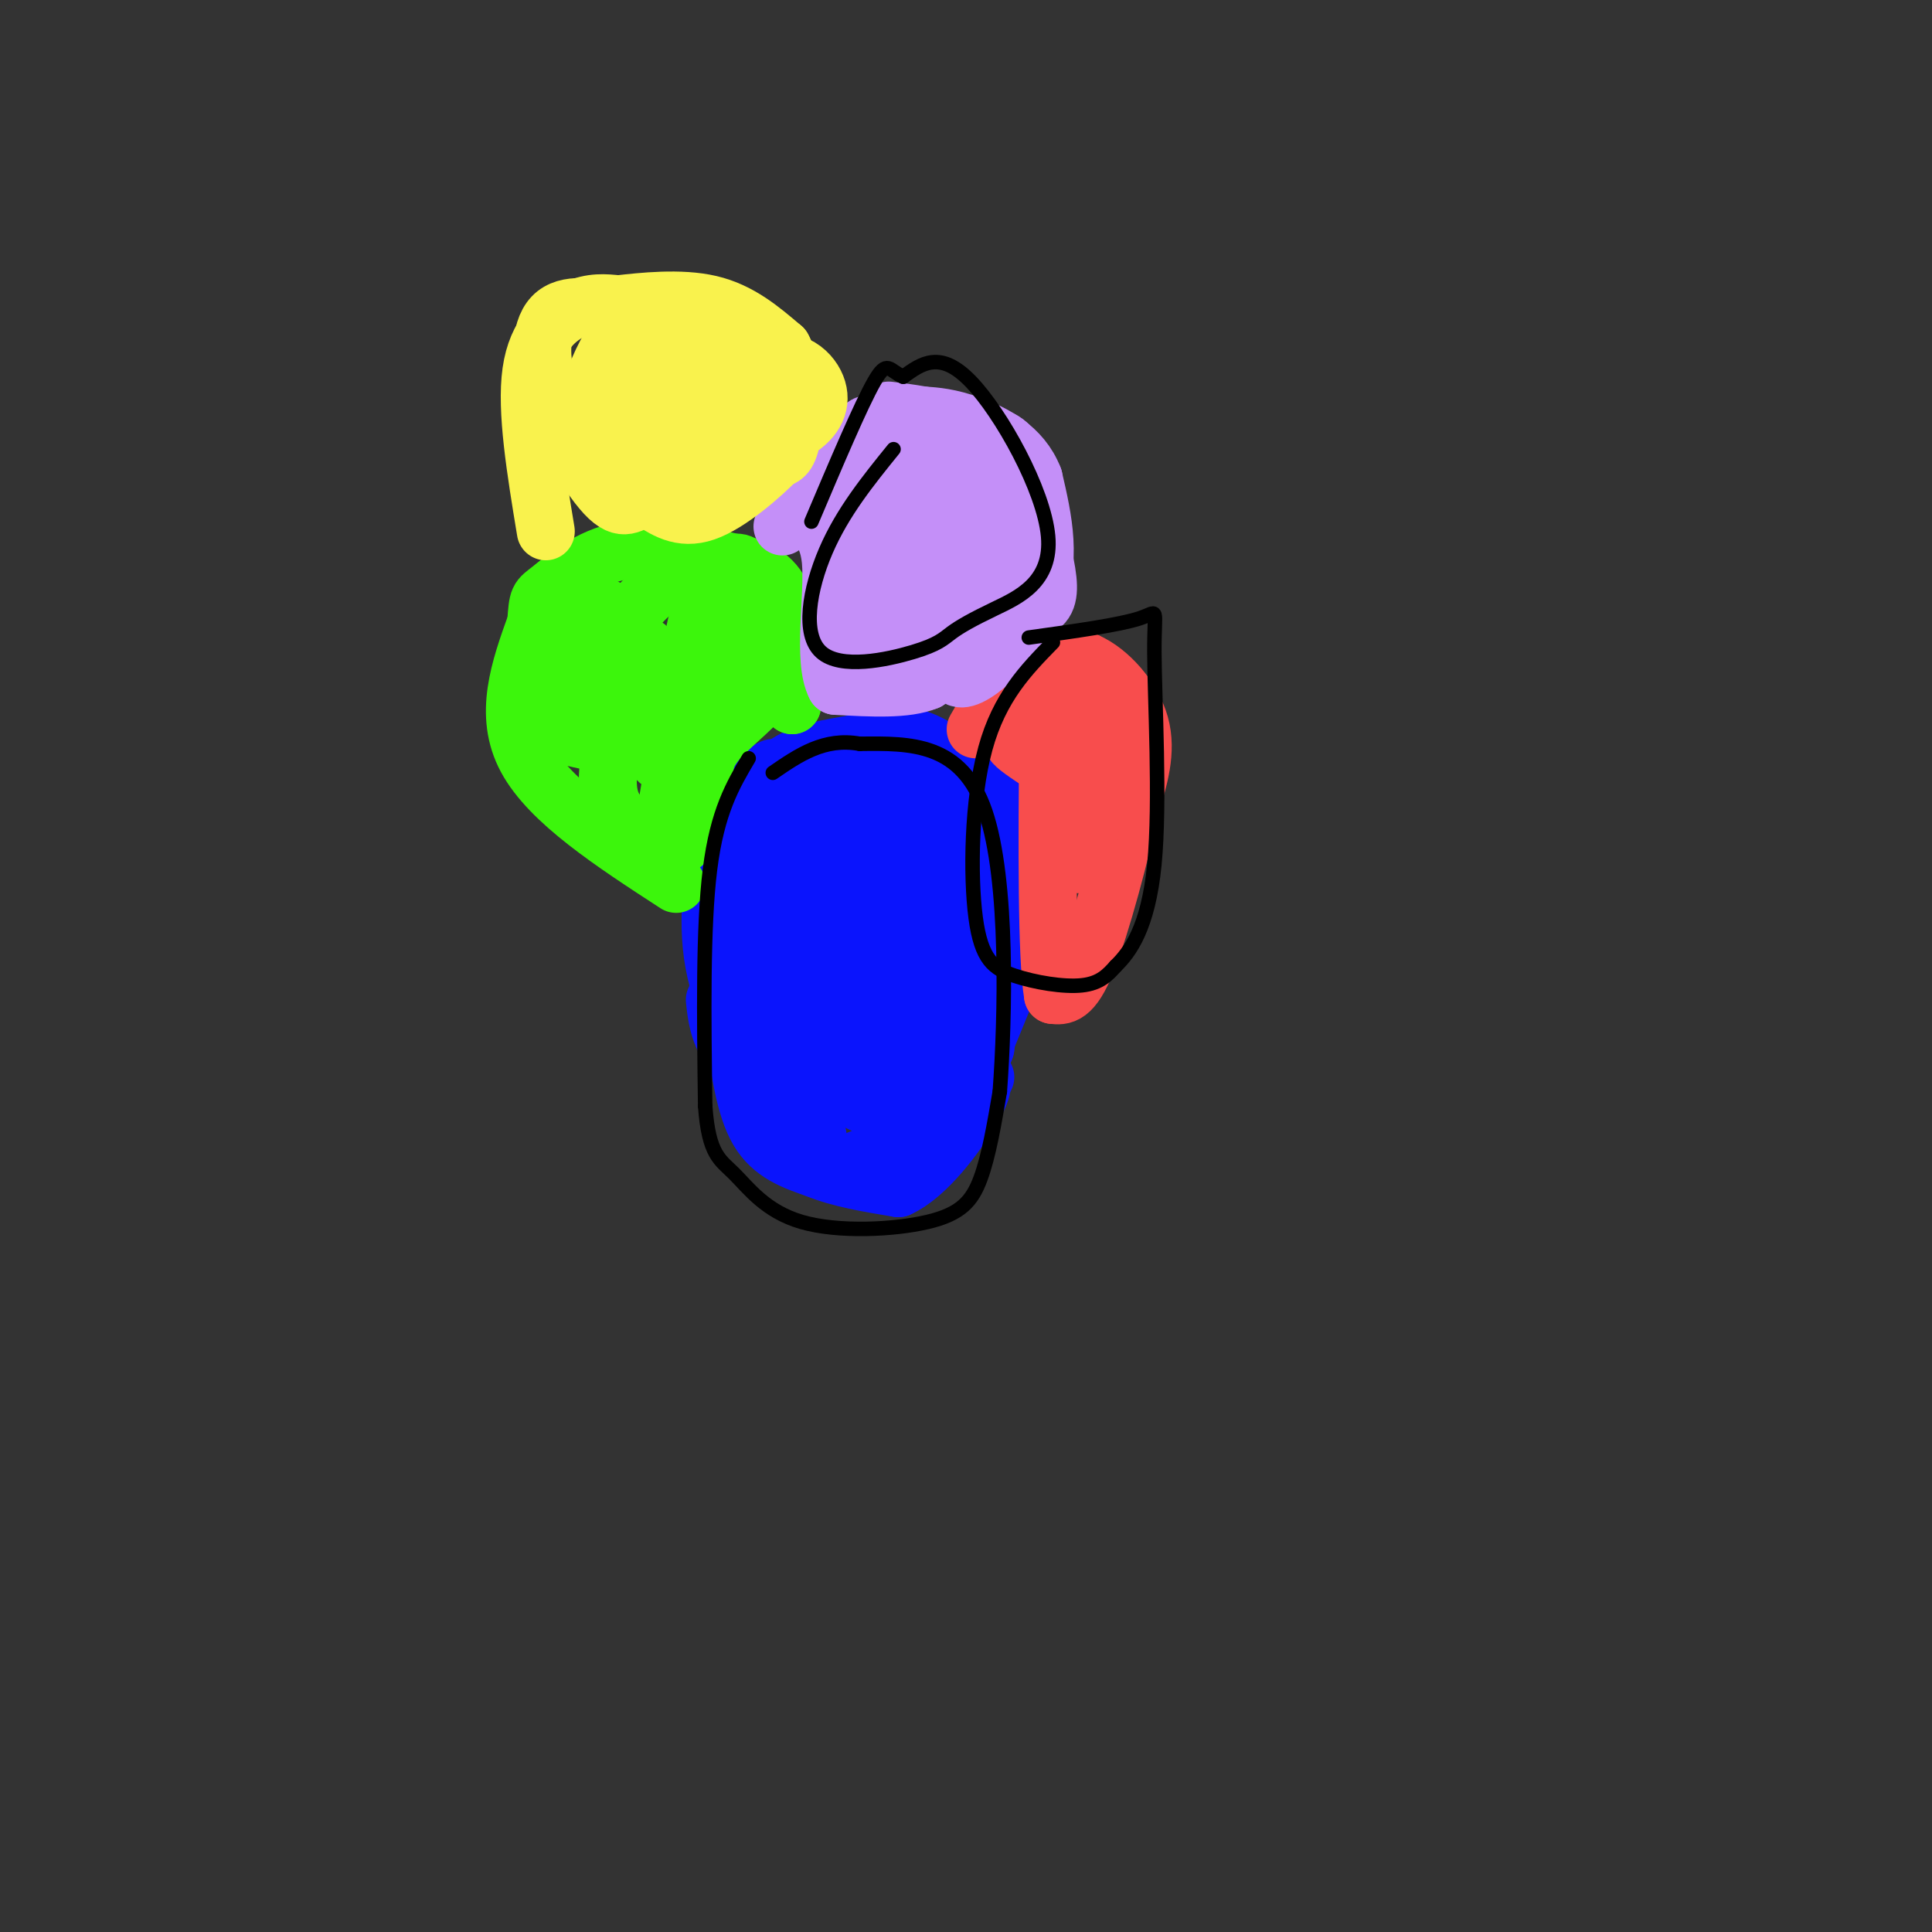 <svg viewBox='0 0 400 400' version='1.1' xmlns='http://www.w3.org/2000/svg' xmlns:xlink='http://www.w3.org/1999/xlink'><rect x="0" y="0" width="400" height="400" fill="#333333" stroke="none"/><g fill='none' stroke='#0A14FD' stroke-width='12' stroke-linecap='round' stroke-linejoin='round'><path d='M177,160c-4.250,2.583 -8.500,5.167 -10,12c-1.500,6.833 -0.250,17.917 1,29'/><path d='M168,201c0.583,7.345 1.542,11.208 4,15c2.458,3.792 6.417,7.512 9,9c2.583,1.488 3.792,0.744 5,0'/><path d='M186,225c3.889,0.089 11.111,0.311 15,-5c3.889,-5.311 4.444,-16.156 5,-27'/><path d='M206,193c1.178,-10.111 1.622,-21.889 -2,-27c-3.622,-5.111 -11.311,-3.556 -19,-2'/><path d='M185,164c-3.593,-0.482 -3.077,-0.686 -4,1c-0.923,1.686 -3.287,5.262 -1,16c2.287,10.738 9.225,28.640 11,34c1.775,5.360 -1.612,-1.820 -5,-9'/><path d='M186,206c-5.502,-8.262 -16.756,-24.418 -21,-33c-4.244,-8.582 -1.478,-9.589 0,-10c1.478,-0.411 1.667,-0.226 4,-2c2.333,-1.774 6.809,-5.507 8,3c1.191,8.507 -0.905,29.253 -3,50'/><path d='M174,214c2.190,10.190 9.167,10.667 8,8c-1.167,-2.667 -10.476,-8.476 -15,-13c-4.524,-4.524 -4.262,-7.762 -4,-11'/><path d='M163,198c-1.286,-5.833 -2.500,-14.917 -2,-21c0.500,-6.083 2.714,-9.167 3,-9c0.286,0.167 -1.357,3.583 -3,7'/><path d='M161,175c-0.952,6.274 -1.833,18.458 1,29c2.833,10.542 9.381,19.440 14,23c4.619,3.560 7.310,1.780 10,0'/><path d='M186,227c3.333,-0.578 6.667,-2.022 10,-8c3.333,-5.978 6.667,-16.489 10,-27'/><path d='M206,192c1.845,-8.857 1.458,-17.500 1,-23c-0.458,-5.500 -0.988,-7.857 -3,-9c-2.012,-1.143 -5.506,-1.071 -9,-1'/><path d='M195,159c-4.000,0.333 -9.500,1.667 -15,3'/><path d='M180,162c2.179,-1.131 15.125,-5.458 21,-3c5.875,2.458 4.679,11.702 3,19c-1.679,7.298 -3.839,12.649 -6,18'/><path d='M198,196c-2.695,10.287 -6.434,27.005 -6,21c0.434,-6.005 5.040,-34.732 6,-46c0.960,-11.268 -1.726,-5.077 -3,-1c-1.274,4.077 -1.137,6.038 -1,8'/><path d='M194,178c0.259,3.366 1.406,7.780 -1,14c-2.406,6.220 -8.367,14.244 -9,15c-0.633,0.756 4.060,-5.758 5,-16c0.940,-10.242 -1.874,-24.212 -3,-24c-1.126,0.212 -0.563,14.606 0,29'/><path d='M186,196c-1.289,10.467 -4.511,22.133 -6,25c-1.489,2.867 -1.244,-3.067 -1,-9'/><path d='M179,212c-0.167,-3.333 -0.083,-7.167 0,-11'/><path d='M169,231c-5.000,-16.833 -10.000,-33.667 -12,-44c-2.000,-10.333 -1.000,-14.167 0,-18'/><path d='M157,169c0.711,-5.067 2.489,-8.733 6,-11c3.511,-2.267 8.756,-3.133 14,-4'/><path d='M177,154c4.489,-1.244 8.711,-2.356 13,-1c4.289,1.356 8.644,5.178 13,9'/><path d='M203,162c3.311,3.489 5.089,7.711 5,17c-0.089,9.289 -2.044,23.644 -4,38'/><path d='M204,217c-3.667,9.333 -10.833,13.667 -18,18'/><path d='M186,235c-4.833,4.000 -7.917,5.000 -11,6'/><path d='M175,241c-4.286,-0.274 -9.500,-3.958 -12,-5c-2.500,-1.042 -2.286,0.560 -4,-6c-1.714,-6.560 -5.357,-21.280 -9,-36'/><path d='M150,194c-1.356,-10.044 -0.244,-17.156 1,-14c1.244,3.156 2.622,16.578 4,30'/><path d='M155,210c1.762,8.274 4.167,13.958 7,18c2.833,4.042 6.095,6.440 7,7c0.905,0.560 -0.548,-0.720 -2,-2'/><path d='M167,233c-4.000,-4.800 -13.000,-15.800 -17,-26c-4.000,-10.200 -3.000,-19.600 -2,-29'/><path d='M148,178c0.667,-7.167 3.333,-10.583 6,-14'/><path d='M154,164c2.000,-3.167 4.000,-4.083 6,-5'/><path d='M152,213c1.083,8.083 2.167,16.167 5,21c2.833,4.833 7.417,6.417 12,8'/><path d='M169,242c4.833,2.000 10.917,3.000 17,4'/><path d='M186,246c5.889,-2.622 12.111,-11.178 15,-16c2.889,-4.822 2.444,-5.911 2,-7'/><path d='M203,223c0.500,-1.167 0.750,-0.583 1,0'/><path d='M148,207c0.333,3.167 0.667,6.333 3,10c2.333,3.667 6.667,7.833 11,12'/><path d='M162,229c1.833,2.000 0.917,1.000 0,0'/><path d='M199,228c0.000,0.000 9.000,-22.000 9,-22'/><path d='M208,206c1.833,-6.333 1.917,-11.167 2,-16'/><path d='M210,190c0.000,-5.833 -1.000,-12.417 -2,-19'/><path d='M208,171c-0.500,-3.667 -0.750,-3.333 -1,-3'/></g>
<g fill='none' stroke='#F84D4D' stroke-width='12' stroke-linecap='round' stroke-linejoin='round'><path d='M202,151c3.083,-5.333 6.167,-10.667 10,-13c3.833,-2.333 8.417,-1.667 13,-1'/><path d='M225,137c4.556,1.978 9.444,7.422 11,13c1.556,5.578 -0.222,11.289 -2,17'/><path d='M234,167c-2.000,9.444 -6.000,24.556 -9,32c-3.000,7.444 -5.000,7.222 -7,7'/><path d='M218,206c-1.333,-7.833 -1.167,-30.917 -1,-54'/><path d='M217,152c-1.548,-10.048 -4.917,-8.167 -4,-8c0.917,0.167 6.119,-1.381 9,0c2.881,1.381 3.440,5.690 4,10'/><path d='M226,154c0.464,8.619 -0.375,25.167 -2,25c-1.625,-0.167 -4.036,-17.048 -6,-24c-1.964,-6.952 -3.482,-3.976 -5,-1'/><path d='M213,154c-1.756,-0.378 -3.644,-0.822 -3,0c0.644,0.822 3.822,2.911 7,5'/></g>
<g fill='none' stroke='#3CF60C' stroke-width='12' stroke-linecap='round' stroke-linejoin='round'><path d='M140,183c-13.083,-8.500 -26.167,-17.000 -31,-26c-4.833,-9.000 -1.417,-18.500 2,-28'/><path d='M111,129c0.393,-5.405 0.375,-4.917 3,-7c2.625,-2.083 7.893,-6.738 15,-8c7.107,-1.262 16.054,0.869 25,3'/><path d='M154,117c5.844,1.844 7.956,4.956 9,10c1.044,5.044 1.022,12.022 1,19'/><path d='M164,146c-1.267,-2.867 -4.933,-19.533 -8,-26c-3.067,-6.467 -5.533,-2.733 -8,1'/><path d='M148,121c-2.696,3.364 -5.435,11.274 -4,15c1.435,3.726 7.044,3.267 10,-2c2.956,-5.267 3.257,-15.341 1,-14c-2.257,1.341 -7.074,14.097 -7,19c0.074,4.903 5.037,1.951 10,-1'/><path d='M158,138c2.119,0.702 2.417,2.958 0,6c-2.417,3.042 -7.548,6.869 -10,10c-2.452,3.131 -2.226,5.565 -2,8'/><path d='M146,162c-1.155,4.607 -3.042,12.125 -5,13c-1.958,0.875 -3.988,-4.893 -2,-13c1.988,-8.107 7.994,-18.554 14,-29'/><path d='M153,133c-0.905,2.887 -10.169,24.606 -14,26c-3.831,1.394 -2.231,-17.535 -1,-21c1.231,-3.465 2.093,8.535 2,14c-0.093,5.465 -1.140,4.394 -3,4c-1.860,-0.394 -4.531,-0.113 -6,-4c-1.469,-3.887 -1.734,-11.944 -2,-20'/><path d='M129,132c1.046,-5.224 4.662,-8.285 8,-11c3.338,-2.715 6.400,-5.085 8,-2c1.600,3.085 1.738,11.625 1,19c-0.738,7.375 -2.352,13.585 -4,17c-1.648,3.415 -3.328,4.035 -5,3c-1.672,-1.035 -3.335,-3.724 -4,-8c-0.665,-4.276 -0.333,-10.138 0,-16'/><path d='M133,134c0.830,-1.523 2.904,2.669 5,10c2.096,7.331 4.214,17.801 1,23c-3.214,5.199 -11.758,5.125 -13,-3c-1.242,-8.125 4.820,-24.303 8,-28c3.180,-3.697 3.480,5.087 2,10c-1.480,4.913 -4.740,5.957 -8,7'/><path d='M128,153c-2.443,1.214 -4.550,0.748 -8,0c-3.450,-0.748 -8.244,-1.778 -8,-10c0.244,-8.222 5.527,-23.637 8,-23c2.473,0.637 2.135,17.325 2,21c-0.135,3.675 -0.068,-5.662 0,-15'/><path d='M122,126c1.511,-1.978 5.289,0.578 7,3c1.711,2.422 1.356,4.711 1,7'/></g>
<g fill='none' stroke='#C48FF8' stroke-width='12' stroke-linecap='round' stroke-linejoin='round'><path d='M162,109c4.111,-5.889 8.222,-11.778 11,-15c2.778,-3.222 4.222,-3.778 9,-4c4.778,-0.222 12.889,-0.111 21,0'/><path d='M203,90c4.822,0.489 6.378,1.711 8,6c1.622,4.289 3.311,11.644 5,19'/><path d='M216,115c1.133,5.089 1.467,8.311 0,10c-1.467,1.689 -4.733,1.844 -8,2'/><path d='M208,127c-2.933,0.756 -6.267,1.644 -9,4c-2.733,2.356 -4.867,6.178 -7,10'/><path d='M192,141c-4.333,1.833 -11.667,1.417 -19,1'/><path d='M173,142c-2.798,-5.226 -0.292,-18.792 -1,-26c-0.708,-7.208 -4.631,-8.060 -4,-8c0.631,0.060 5.815,1.030 11,2'/><path d='M179,110c2.151,5.226 2.029,17.290 1,13c-1.029,-4.290 -2.963,-24.934 -2,-32c0.963,-7.066 4.825,-0.554 8,4c3.175,4.554 5.662,7.149 7,12c1.338,4.851 1.525,11.957 0,16c-1.525,4.043 -4.763,5.021 -8,6'/><path d='M185,129c-2.061,0.759 -3.214,-0.344 -4,-5c-0.786,-4.656 -1.205,-12.866 0,-19c1.205,-6.134 4.034,-10.190 6,-8c1.966,2.190 3.068,10.628 1,20c-2.068,9.372 -7.305,19.678 -9,19c-1.695,-0.678 0.153,-12.339 2,-24'/><path d='M181,112c1.958,-5.765 5.853,-8.177 8,-10c2.147,-1.823 2.547,-3.059 3,3c0.453,6.059 0.958,19.411 1,20c0.042,0.589 -0.381,-11.584 1,-19c1.381,-7.416 4.564,-10.073 6,-12c1.436,-1.927 1.125,-3.122 3,-2c1.875,1.122 5.938,4.561 10,8'/><path d='M213,100c-1.624,5.324 -10.683,14.633 -13,17c-2.317,2.367 2.107,-2.209 3,-6c0.893,-3.791 -1.745,-6.797 -2,-8c-0.255,-1.203 1.872,-0.601 4,0'/><path d='M205,103c1.733,-0.044 4.067,-0.156 3,6c-1.067,6.156 -5.533,18.578 -10,31'/><path d='M198,140c2.000,2.644 12.000,-6.244 16,-15c4.000,-8.756 2.000,-17.378 0,-26'/><path d='M214,99c-2.444,-6.400 -8.556,-9.400 -13,-11c-4.444,-1.600 -7.222,-1.800 -10,-2'/><path d='M191,86c-2.833,-0.500 -4.917,-0.750 -7,-1'/></g>
<g fill='none' stroke='#F9F24D' stroke-width='12' stroke-linecap='round' stroke-linejoin='round'><path d='M113,110c-2.067,-12.511 -4.133,-25.022 -3,-33c1.133,-7.978 5.467,-11.422 9,-13c3.533,-1.578 6.267,-1.289 9,-1'/><path d='M128,63c4.956,-0.556 12.844,-1.444 19,0c6.156,1.444 10.578,5.222 15,9'/><path d='M162,72c2.911,5.178 2.689,13.622 2,18c-0.689,4.378 -1.844,4.689 -3,5'/><path d='M161,95c-3.267,3.356 -9.933,9.244 -15,11c-5.067,1.756 -8.533,-0.622 -12,-3'/><path d='M134,103c-2.973,0.537 -4.406,3.379 -8,0c-3.594,-3.379 -9.349,-12.978 -12,-21c-2.651,-8.022 -2.199,-14.467 1,-17c3.199,-2.533 9.146,-1.153 12,0c2.854,1.153 2.614,2.080 3,5c0.386,2.920 1.396,7.834 1,11c-0.396,3.166 -2.198,4.583 -4,6'/><path d='M127,87c-2.533,3.193 -6.866,8.177 -7,4c-0.134,-4.177 3.930,-17.513 9,-23c5.070,-5.487 11.144,-3.123 14,0c2.856,3.123 2.492,7.005 2,10c-0.492,2.995 -1.111,5.102 -4,7c-2.889,1.898 -8.047,3.588 -10,2c-1.953,-1.588 -0.701,-6.454 2,-10c2.701,-3.546 6.850,-5.773 11,-8'/><path d='M144,69c3.227,-1.463 5.796,-1.120 8,0c2.204,1.120 4.043,3.016 6,4c1.957,0.984 4.031,1.056 0,5c-4.031,3.944 -14.166,11.758 -15,11c-0.834,-0.758 7.632,-10.090 14,-13c6.368,-2.910 10.638,0.601 12,4c1.362,3.399 -0.182,6.685 -4,9c-3.818,2.315 -9.909,3.657 -16,5'/><path d='M149,94c-6.000,1.000 -13.000,1.000 -20,1'/></g>
<g fill='none' stroke='#000000' stroke-width='3' stroke-linecap='round' stroke-linejoin='round'><path d='M155,157c-3.250,5.500 -6.500,11.000 -8,23c-1.500,12.000 -1.250,30.500 -1,49'/><path d='M146,229c0.733,10.168 3.067,11.086 6,14c2.933,2.914 6.467,7.822 14,10c7.533,2.178 19.067,1.625 26,0c6.933,-1.625 9.267,-4.321 11,-9c1.733,-4.679 2.867,-11.339 4,-18'/><path d='M207,226c1.111,-15.067 1.889,-43.733 -3,-58c-4.889,-14.267 -15.444,-14.133 -26,-14'/><path d='M178,154c-7.333,-1.333 -12.667,2.333 -18,6'/><path d='M218,133c-5.549,5.676 -11.097,11.352 -14,22c-2.903,10.648 -3.159,26.266 -2,35c1.159,8.734 3.735,10.582 8,12c4.265,1.418 10.219,2.405 14,2c3.781,-0.405 5.391,-2.203 7,-4'/><path d='M231,200c2.920,-2.833 6.721,-7.914 8,-21c1.279,-13.086 0.037,-34.177 0,-44c-0.037,-9.823 1.132,-8.378 -3,-7c-4.132,1.378 -13.566,2.689 -23,4'/><path d='M185,93c-5.281,6.523 -10.562,13.046 -14,21c-3.438,7.954 -5.032,17.340 -1,21c4.032,3.660 13.689,1.596 19,0c5.311,-1.596 6.274,-2.723 8,-4c1.726,-1.277 4.215,-2.703 9,-5c4.785,-2.297 11.865,-5.465 11,-15c-0.865,-9.535 -9.676,-25.439 -16,-32c-6.324,-6.561 -10.162,-3.781 -14,-1'/><path d='M187,78c-2.933,-1.222 -3.267,-3.778 -6,1c-2.733,4.778 -7.867,16.889 -13,29'/></g>
</svg>